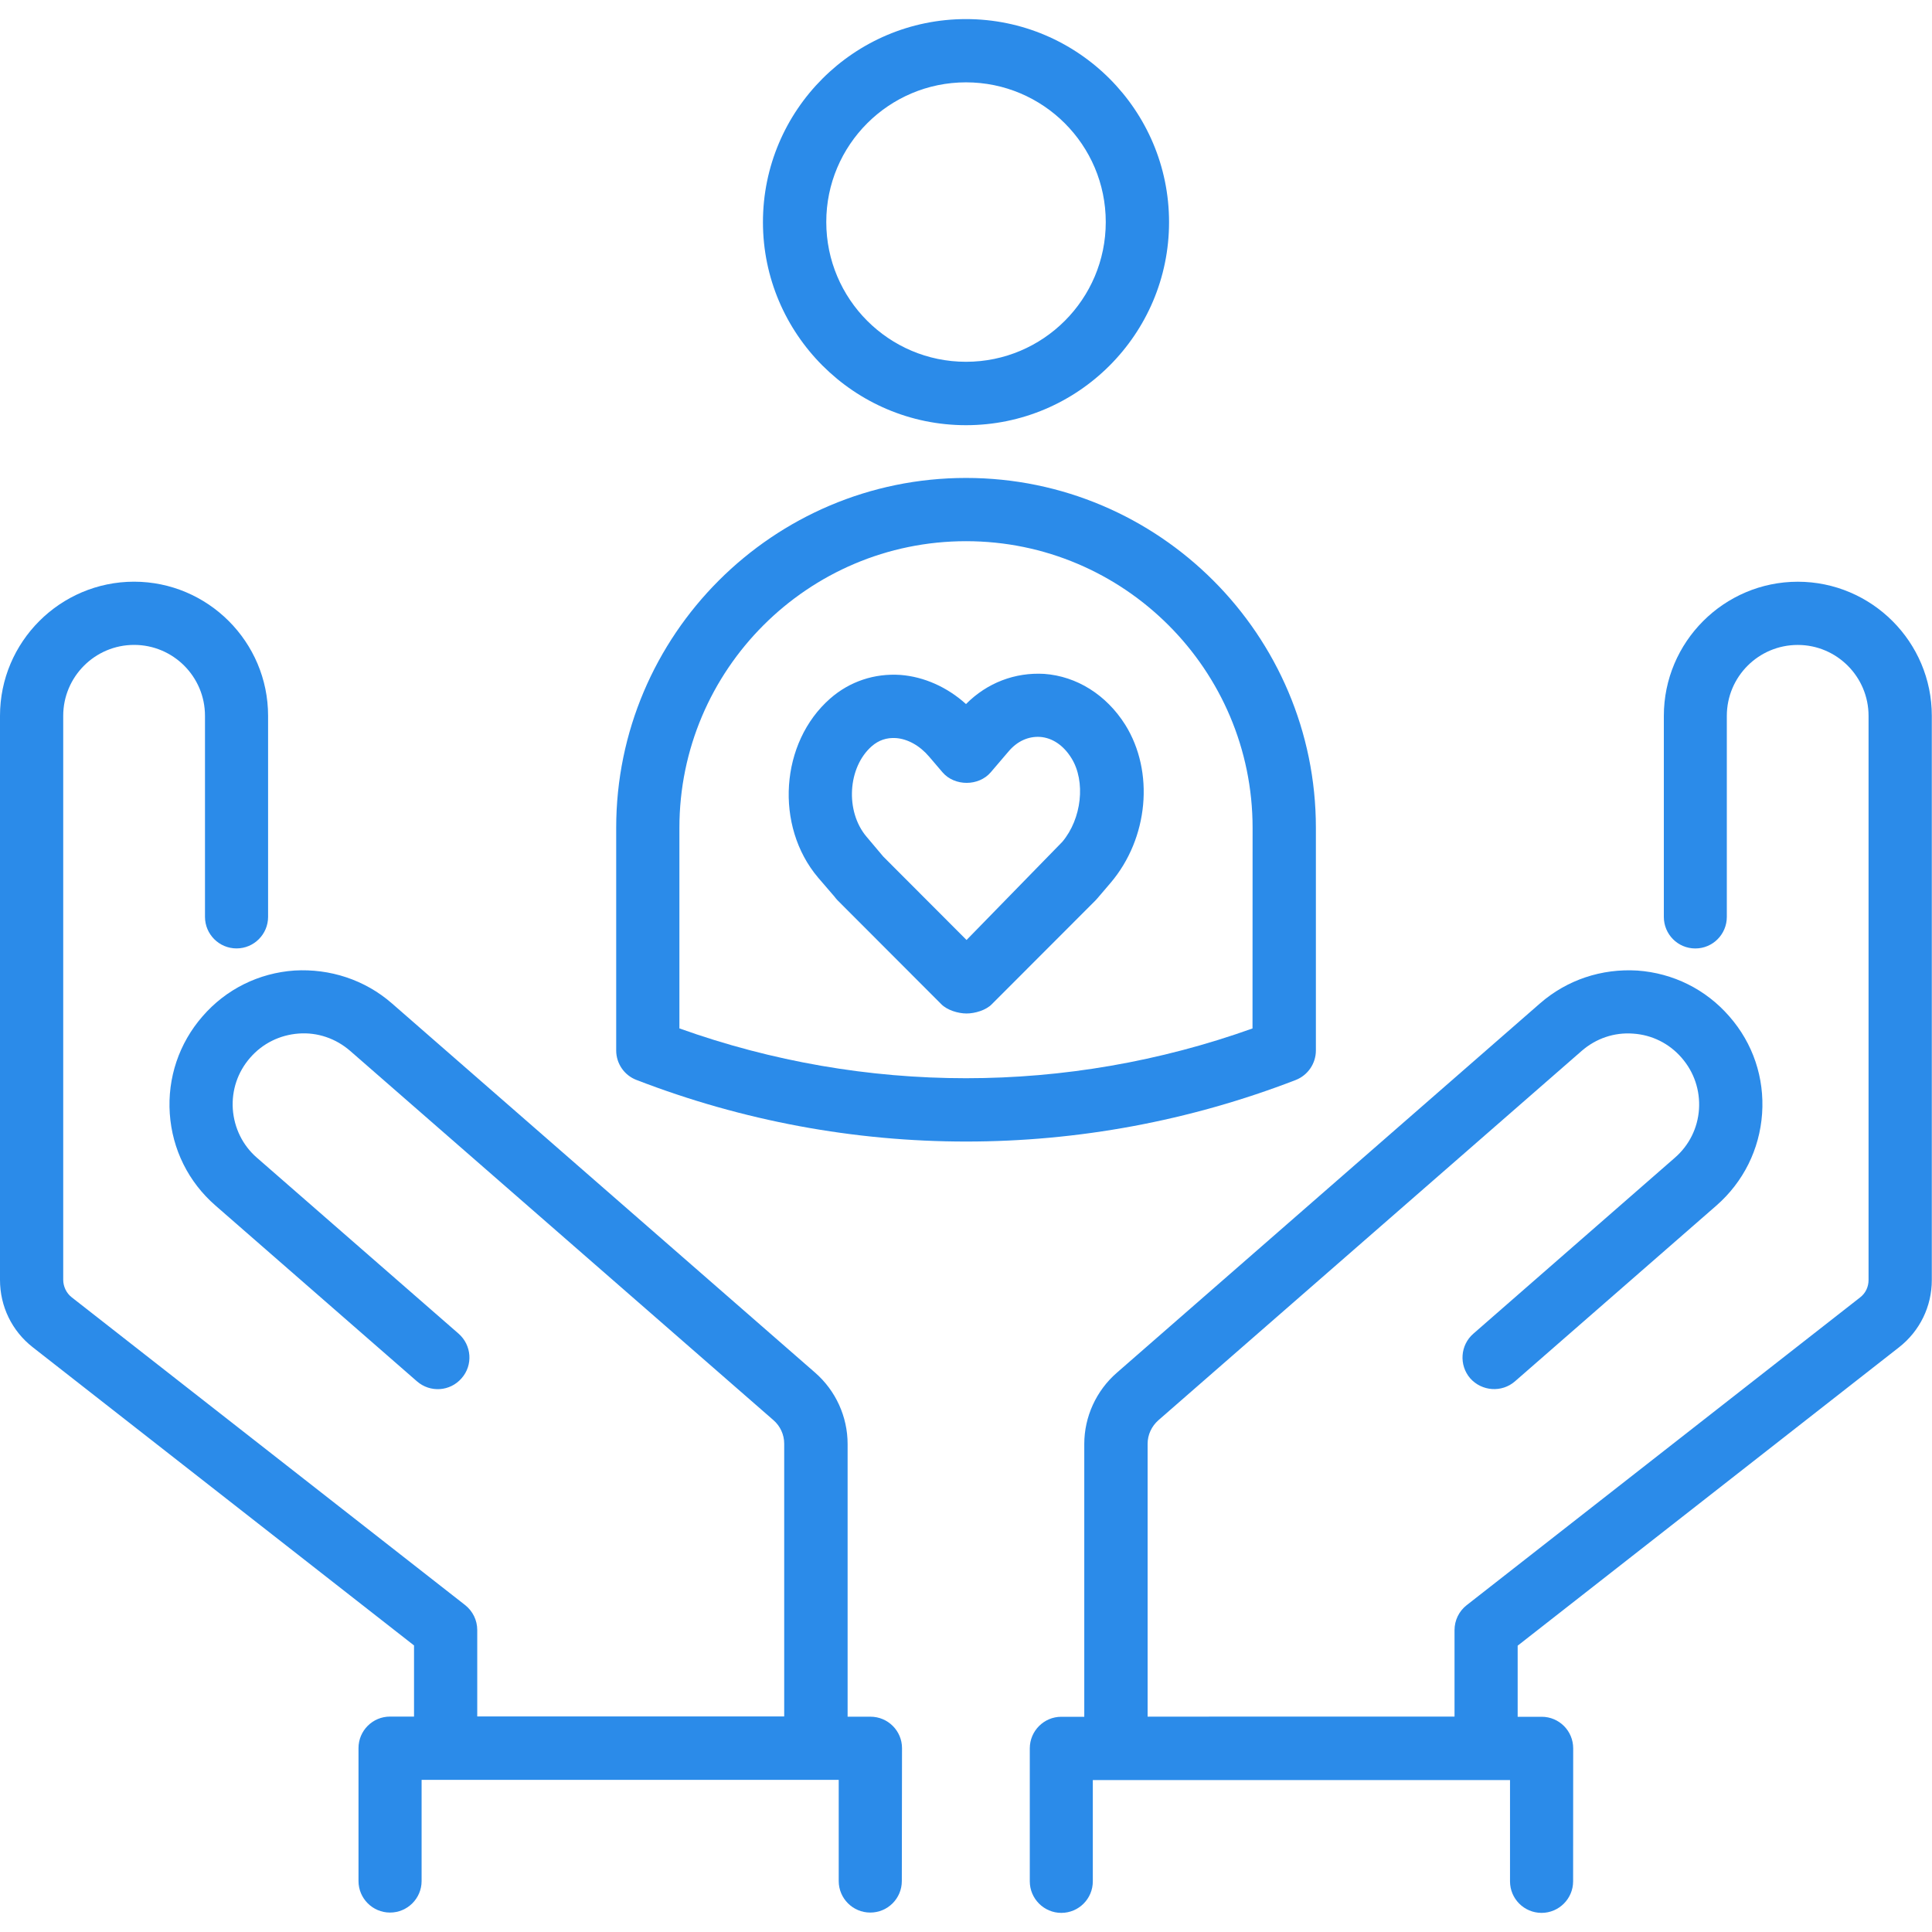 <?xml version="1.0" encoding="utf-8"?>
<!-- Generator: Adobe Illustrator 16.0.0, SVG Export Plug-In . SVG Version: 6.00 Build 0)  -->
<!DOCTYPE svg PUBLIC "-//W3C//DTD SVG 1.1//EN" "http://www.w3.org/Graphics/SVG/1.1/DTD/svg11.dtd">
<svg version="1.1" id="Layer_1" xmlns="http://www.w3.org/2000/svg" xmlns:xlink="http://www.w3.org/1999/xlink" x="0px" y="0px"
	 width="50px" height="50px" viewBox="0 0 50 50" enable-background="new 0 0 50 50" xml:space="preserve">
<g>
	<path fill="#2B8BE9" d="M46.529,15.055c-1.912,0-3.469,1.559-3.469,3.472v5.202c0,0.451,0.362,0.817,0.815,0.817
		c0.451,0,0.815-0.366,0.815-0.817v-5.202c0-1.012,0.82-1.836,1.836-1.836c1.009,0,1.832,0.822,1.832,1.836v14.598
		c0,0.18-0.077,0.344-0.221,0.454l-10.18,7.963c-0.199,0.156-0.314,0.392-0.314,0.646v2.238H29.7v-7.06
		c0-0.233,0.102-0.454,0.28-0.611l10.953-9.557c0.371-0.323,0.842-0.485,1.332-0.448c0.488,0.032,0.935,0.255,1.256,0.626
		c0.322,0.37,0.48,0.841,0.449,1.33c-0.033,0.489-0.256,0.937-0.627,1.258l-5.213,4.552c-0.34,0.295-0.375,0.813-0.082,1.154
		c0.301,0.339,0.818,0.375,1.158,0.08l5.213-4.549c0.699-0.611,1.119-1.455,1.184-2.379c0.064-0.926-0.235-1.82-0.848-2.518
		c-0.609-0.701-1.455-1.12-2.379-1.186c-0.926-0.056-1.82,0.239-2.52,0.849l-10.953,9.56c-0.533,0.464-0.842,1.139-0.842,1.844
		v7.059h-0.595c-0.448,0-0.815,0.366-0.815,0.817v3.442c0,0.449,0.367,0.816,0.815,0.816c0.453,0,0.816-0.367,0.816-0.816v-2.621
		h10.797v2.621c0,0.449,0.364,0.816,0.817,0.816c0.449,0,0.816-0.367,0.816-0.816l0.002-3.442c0-0.451-0.363-0.817-0.816-0.817
		h-0.621v-1.84l9.867-7.72c0.541-0.422,0.851-1.06,0.851-1.743V18.526c0.002-1.913-1.558-3.471-3.47-3.471H46.529z"/>
	<path fill="#2B8BE9" d="M22.527,44.428h-0.591V37.37c0-0.705-0.307-1.38-0.84-1.845l-10.955-9.559
		c-0.699-0.61-1.603-0.902-2.519-0.849C6.698,25.181,5.85,25.6,5.243,26.301C4.633,27,4.332,27.895,4.394,28.82
		c0.063,0.925,0.482,1.77,1.183,2.38l5.214,4.549c0.341,0.297,0.857,0.265,1.156-0.081c0.298-0.338,0.262-0.855-0.08-1.154
		L6.65,29.963c-0.371-0.322-0.589-0.77-0.625-1.26c-0.032-0.487,0.125-0.958,0.448-1.328c0.322-0.371,0.769-0.591,1.257-0.627
		c0.486-0.036,0.959,0.126,1.33,0.447l10.956,9.558c0.177,0.153,0.279,0.376,0.279,0.608v7.061h-7.944v-2.238
		c0-0.254-0.116-0.488-0.315-0.646L1.857,33.575c-0.138-0.107-0.221-0.279-0.221-0.455V18.525c0-1.011,0.822-1.835,1.835-1.835
		c1.011,0,1.834,0.821,1.834,1.835v5.203c0,0.451,0.366,0.817,0.817,0.817c0.45,0,0.816-0.366,0.816-0.817v-5.203
		c0-1.913-1.558-3.471-3.471-3.471C1.556,15.057,0,16.612,0,18.525v14.599c0,0.685,0.308,1.321,0.848,1.743l9.867,7.717v1.841
		h-0.621c-0.45,0-0.816,0.364-0.816,0.816v3.44c0,0.45,0.366,0.816,0.816,0.816c0.451,0,0.817-0.366,0.817-0.816v-2.619h10.795
		v2.619c0,0.45,0.366,0.816,0.816,0.816c0.454,0,0.817-0.366,0.817-0.816l0.005-3.438C23.345,44.794,22.979,44.428,22.527,44.428
		L22.527,44.428z"/>
	<path fill="#2B8BE9" d="M25,11.004c2.898,0,5.255-2.357,5.255-5.255S27.898,0.494,25,0.494c-2.897,0-5.255,2.357-5.255,5.255
		C19.746,8.642,22.103,11.004,25,11.004z M25,2.131c1.996,0,3.617,1.62,3.617,3.616c0,1.995-1.621,3.616-3.617,3.616
		s-3.616-1.623-3.616-3.616C21.382,3.753,23.004,2.131,25,2.131z"/>
	<path fill="#2B8BE9" d="M34.055,27.186v-5.763c0-4.993-4.063-9.054-9.054-9.054c-4.993,0-9.054,4.063-9.054,9.054v5.763
		c0,0.338,0.208,0.642,0.525,0.763c2.75,1.063,5.641,1.594,8.532,1.594c2.887,0,5.78-0.53,8.532-1.594
		C33.848,27.826,34.055,27.523,34.055,27.186L34.055,27.186z M32.418,26.615c-4.805,1.719-10.032,1.719-14.835,0v-5.192
		c0-4.089,3.328-7.417,7.418-7.417c4.089,0,7.416,3.328,7.416,7.417l-0.002,5.192H32.418z"/>
	<path fill="#2B8BE9" d="M27.025,17.44c-0.754-0.044-1.478,0.229-2.025,0.781c-0.484-0.438-1.085-0.707-1.696-0.754
		c-0.67-0.045-1.313,0.167-1.819,0.611c-1.295,1.134-1.442,3.299-0.313,4.634l0.421,0.489c0.024,0.035,0.054,0.066,0.082,0.098
		l2.684,2.688c0.153,0.156,0.437,0.242,0.656,0.242c0.215,0,0.504-0.084,0.655-0.242l2.682-2.685
		c0.019-0.019,0.035-0.036,0.053-0.059l0.339-0.397c0.979-1.153,1.135-2.875,0.377-4.089C28.631,17.98,27.865,17.501,27.025,17.44
		L27.025,17.44z M27.492,21.787l-2.478,2.54l-2.154-2.158l-0.436-0.517c-0.554-0.656-0.486-1.794,0.138-2.341
		c0.18-0.156,0.385-0.224,0.621-0.21c0.309,0.021,0.623,0.198,0.864,0.482l0.344,0.403c0.313,0.366,0.938,0.366,1.25,0l0.457-0.535
		c0.226-0.269,0.512-0.397,0.816-0.38c0.32,0.022,0.611,0.219,0.816,0.552C28.102,20.222,27.996,21.19,27.492,21.787z"/>
</g>
</svg>
